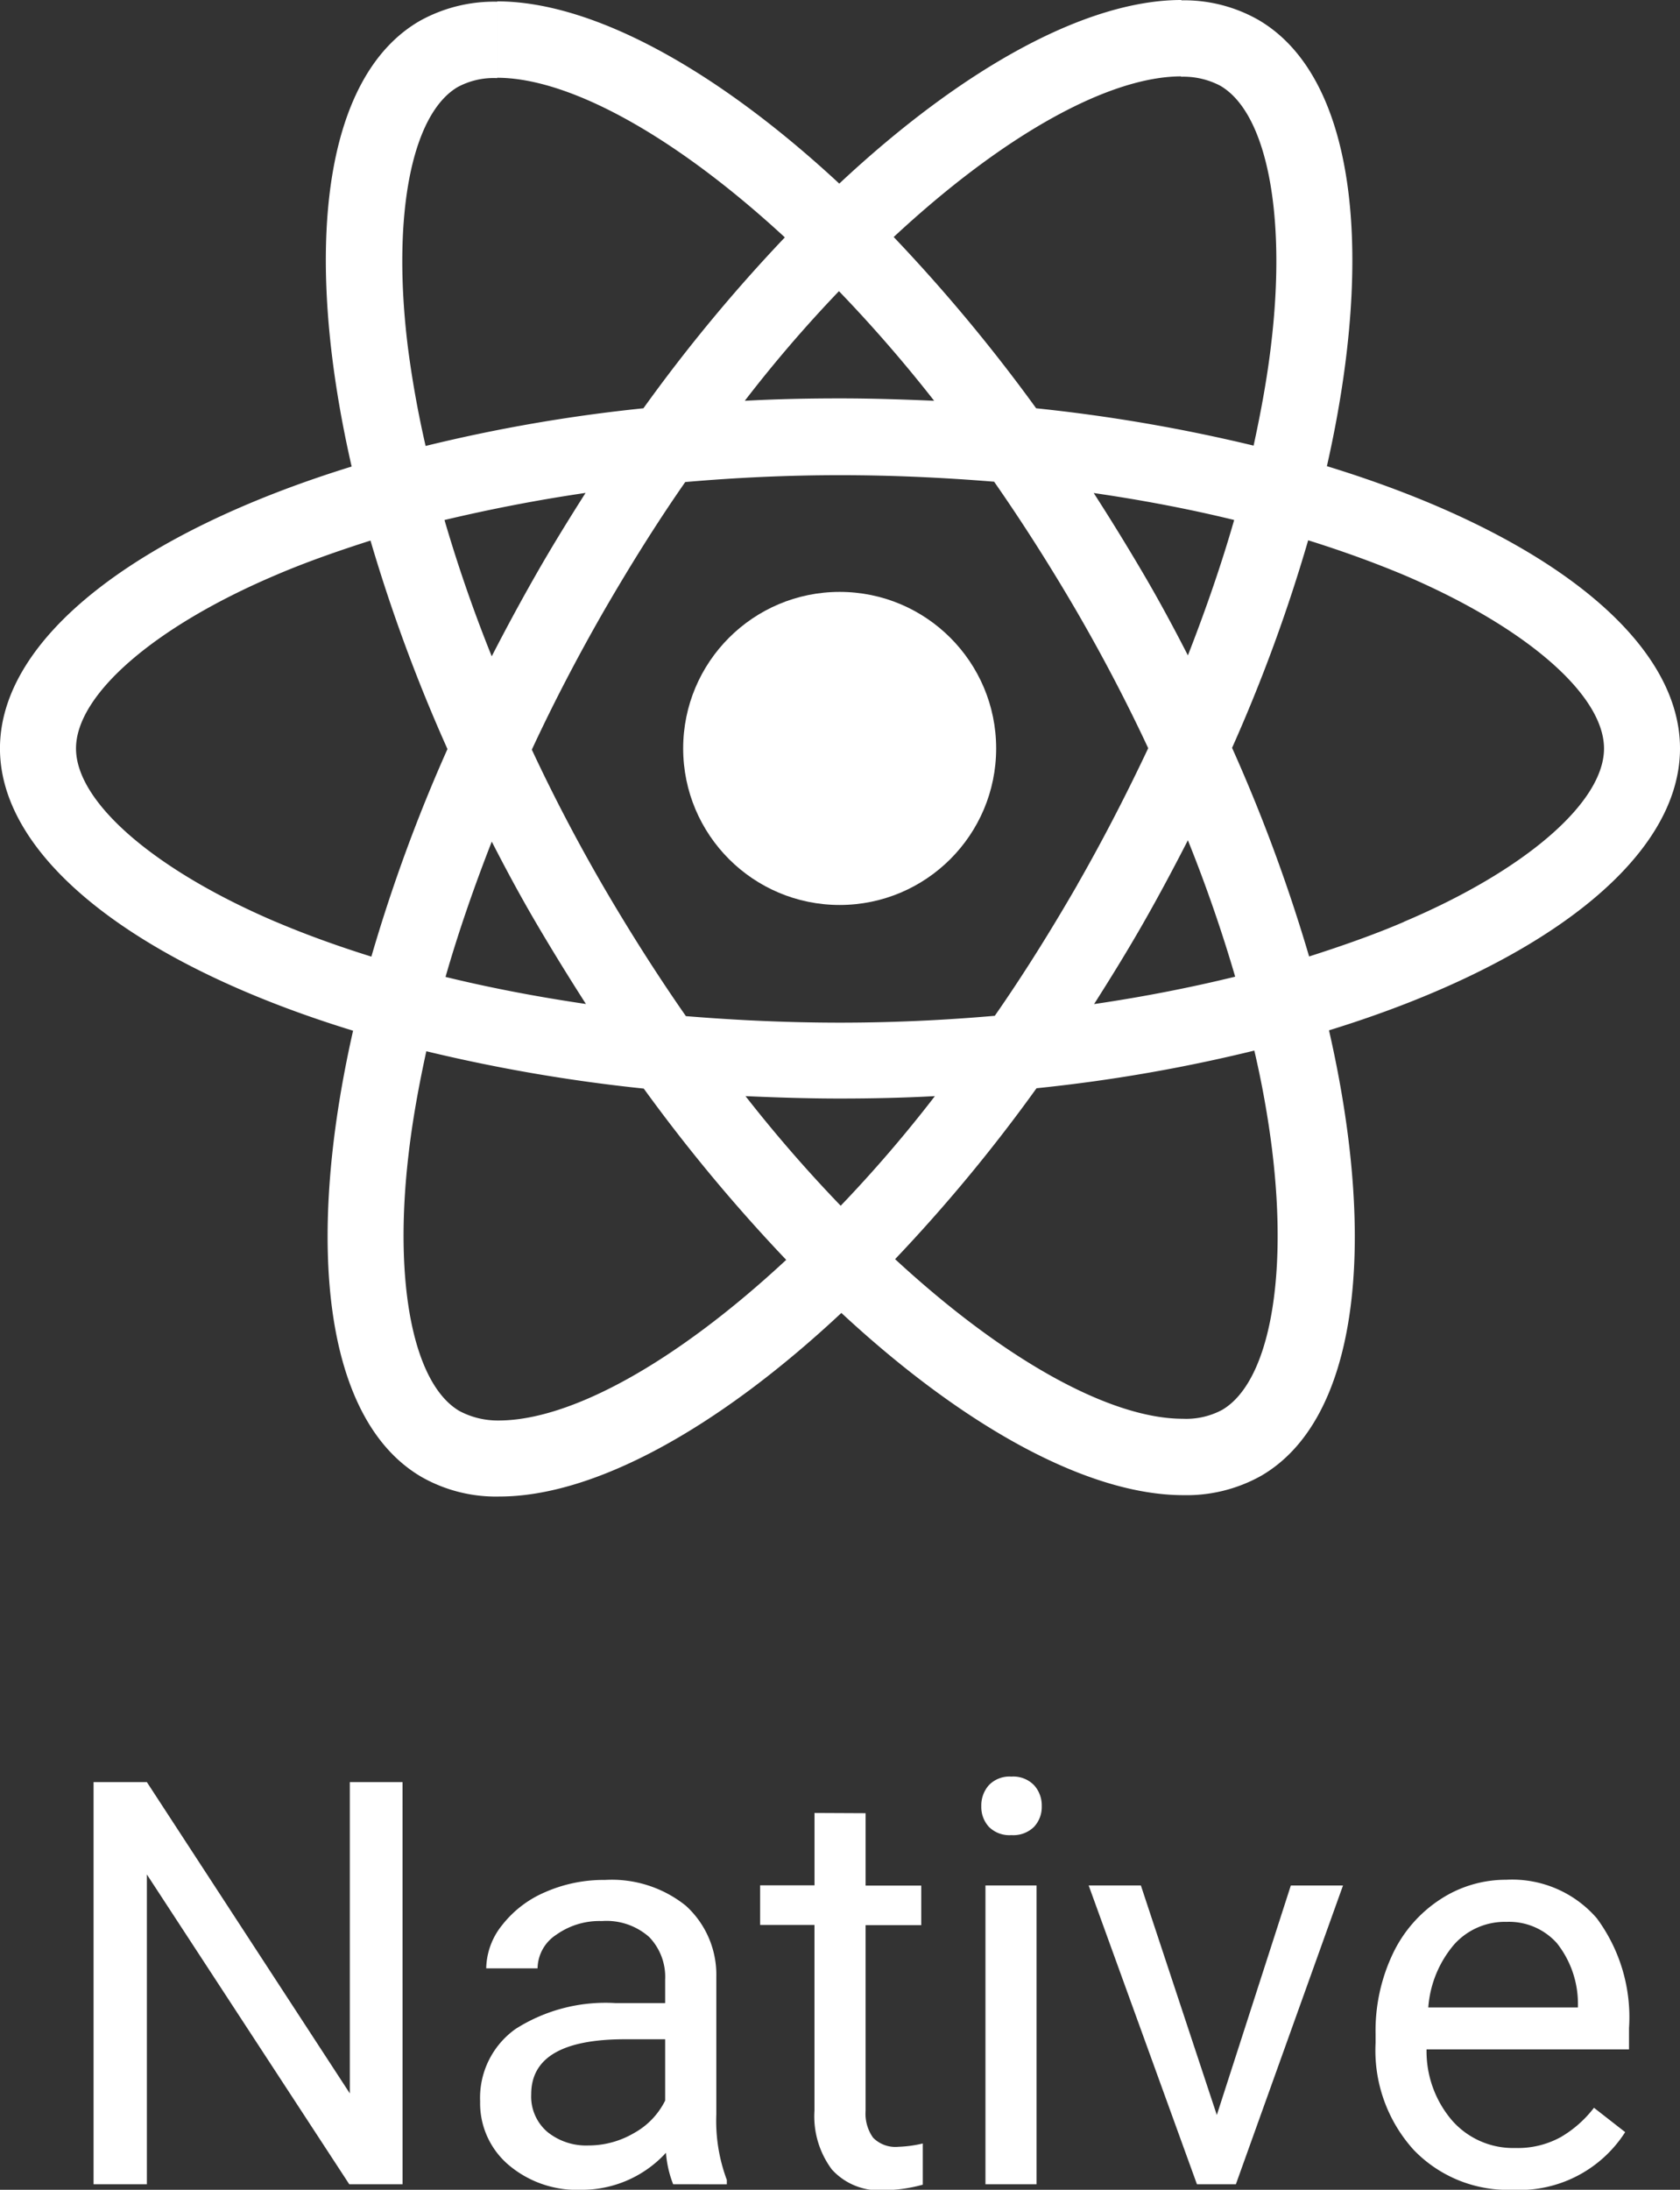 <svg xmlns="http://www.w3.org/2000/svg" width="55.19" height="71.916" viewBox="0 0 55.19 71.916"><rect x="0" y="0" width="55.19" height="71.916" fill="#333333" stroke="none"/><defs><style>.a{fill:#fff;}</style></defs><g transform="translate(0 0)"><path class="a" d="M230.89,102.58c0-3.656-4.579-7.121-11.6-9.27,1.62-7.155.9-12.847-2.272-14.669a4.932,4.932,0,0,0-2.52-.63V80.52a2.6,2.6,0,0,1,1.282.292c1.53.877,2.194,4.219,1.676,8.516-.124,1.057-.326,2.171-.574,3.307a54.518,54.518,0,0,0-7.143-1.226,54.872,54.872,0,0,0-4.68-5.625c3.667-3.409,7.11-5.276,9.45-5.276V78h0c-3.094,0-7.143,2.2-11.238,6.03-4.095-3.8-8.145-5.985-11.238-5.985v2.509c2.329,0,5.782,1.856,9.45,5.242a53.133,53.133,0,0,0-4.646,5.613,52.534,52.534,0,0,0-7.155,1.237c-.259-1.125-.45-2.216-.585-3.262-.529-4.3.124-7.638,1.642-8.527a2.5,2.5,0,0,1,1.294-.292V78.056h0a5.016,5.016,0,0,0-2.542.63c-3.161,1.822-3.87,7.5-2.239,14.636-7,2.16-11.553,5.613-11.553,9.258s4.579,7.121,11.6,9.27c-1.62,7.155-.9,12.847,2.272,14.669a4.945,4.945,0,0,0,2.531.63c3.094,0,7.143-2.2,11.238-6.03,4.095,3.8,8.145,5.985,11.238,5.985a5.016,5.016,0,0,0,2.542-.63c3.161-1.822,3.87-7.5,2.239-14.636C226.334,109.69,230.89,106.225,230.89,102.58Zm-14.647-7.5c-.416,1.451-.934,2.947-1.519,4.444-.461-.9-.945-1.8-1.474-2.7s-1.069-1.777-1.62-2.632C213.228,94.424,214.769,94.717,216.243,95.077Zm-5.152,11.981c-.877,1.519-1.777,2.959-2.711,4.3-1.676.146-3.375.225-5.085.225s-3.4-.079-5.062-.214q-1.4-2.008-2.722-4.275-1.282-2.211-2.34-4.477c.7-1.507,1.485-3.015,2.329-4.489.877-1.519,1.777-2.959,2.711-4.3,1.676-.146,3.375-.225,5.085-.225s3.4.079,5.062.214q1.4,2.008,2.722,4.275,1.282,2.211,2.34,4.477C212.711,104.076,211.935,105.584,211.091,107.057Zm3.634-1.462c.607,1.507,1.125,3.015,1.552,4.477-1.474.36-3.026.664-4.635.9.551-.866,1.1-1.755,1.62-2.666S214.263,106.495,214.724,105.595Zm-11.407,12a46.384,46.384,0,0,1-3.127-3.6c1.012.045,2.047.079,3.094.079s2.1-.023,3.127-.079A43.913,43.913,0,0,1,203.317,117.6Zm-8.37-6.626c-1.6-.236-3.139-.529-4.612-.889.416-1.451.934-2.947,1.519-4.444.461.9.945,1.8,1.474,2.7S194.4,110.117,194.948,110.972Zm8.313-23.41a46.375,46.375,0,0,1,3.127,3.6c-1.012-.045-2.047-.079-3.094-.079s-2.1.022-3.127.079A43.917,43.917,0,0,1,203.261,87.562Zm-8.325,6.626c-.551.866-1.1,1.755-1.62,2.666s-1,1.8-1.462,2.7c-.607-1.507-1.125-3.015-1.552-4.477C191.776,94.728,193.328,94.424,194.937,94.188Zm-10.181,14.084c-3.982-1.7-6.558-3.926-6.558-5.692s2.576-4,6.558-5.692c.967-.416,2.025-.787,3.116-1.136A54.025,54.025,0,0,0,190.4,102.6a53.265,53.265,0,0,0-2.5,6.817C186.792,109.071,185.735,108.689,184.756,108.272Zm6.052,16.075c-1.53-.877-2.194-4.219-1.676-8.516.124-1.057.326-2.171.574-3.307a54.519,54.519,0,0,0,7.143,1.226,54.873,54.873,0,0,0,4.68,5.625c-3.667,3.409-7.11,5.276-9.45,5.276A2.685,2.685,0,0,1,190.808,124.348Zm26.684-8.572c.529,4.3-.124,7.638-1.642,8.527a2.5,2.5,0,0,1-1.294.292c-2.329,0-5.782-1.856-9.45-5.242a53.137,53.137,0,0,0,4.646-5.613,52.531,52.531,0,0,0,7.155-1.237A31.5,31.5,0,0,1,217.492,115.776Zm4.331-7.5c-.967.416-2.025.787-3.116,1.136a54.025,54.025,0,0,0-2.531-6.851,53.27,53.27,0,0,0,2.5-6.817c1.114.349,2.171.731,3.161,1.147,3.982,1.7,6.558,3.926,6.558,5.692S225.805,106.585,221.823,108.272Z" transform="translate(-175.7 -78)"/><path class="a" d="M320.8,78.4Z" transform="translate(-304.477 -78.355)"/><ellipse class="a" cx="5.141" cy="5.141" rx="5.141" ry="5.141" transform="translate(22.443 19.439)"/><path class="a" d="M520.5,78.1Z" transform="translate(-481.712 -78.089)"/></g><path class="a" d="M-16.539-1.026H-18.29L-24.939-11.2V-1.026h-1.751V-14.233h1.751L-18.272-4.01V-14.233h1.732Zm8.889,0A3.525,3.525,0,0,1-7.886-2.06,3.744,3.744,0,0,1-10.68-.844a3.464,3.464,0,0,1-2.381-.821,2.656,2.656,0,0,1-.93-2.082,2.774,2.774,0,0,1,1.166-2.381,5.5,5.5,0,0,1,3.279-.848h1.633v-.771a1.885,1.885,0,0,0-.526-1.4A2.114,2.114,0,0,0-9.99-9.67a2.447,2.447,0,0,0-1.506.454,1.336,1.336,0,0,0-.608,1.1h-1.687a2.316,2.316,0,0,1,.522-1.42,3.56,3.56,0,0,1,1.415-1.084,4.76,4.76,0,0,1,1.964-.4,3.88,3.88,0,0,1,2.658.848,3.059,3.059,0,0,1,1,2.336v4.517a5.523,5.523,0,0,0,.345,2.15v.145ZM-10.435-2.3a2.949,2.949,0,0,0,1.5-.408A2.469,2.469,0,0,0-7.913-3.774V-5.788H-9.229q-3.084,0-3.084,1.805a1.528,1.528,0,0,0,.526,1.234A2.022,2.022,0,0,0-10.435-2.3Zm9.107-10.912v2.377H.5v1.3H-1.328v6.094a1.362,1.362,0,0,0,.245.885,1.031,1.031,0,0,0,.834.3,4.063,4.063,0,0,0,.8-.109v1.353a4.893,4.893,0,0,1-1.288.18,2.09,2.09,0,0,1-1.7-.68,2.923,2.923,0,0,1-.571-1.932V-9.543H-4.793v-1.3h1.787v-2.377ZM4.287-1.026H2.609V-10.84H4.287ZM2.473-13.444a1,1,0,0,1,.249-.689.937.937,0,0,1,.739-.281.951.951,0,0,1,.744.281.991.991,0,0,1,.254.689.958.958,0,0,1-.254.68.968.968,0,0,1-.744.272.953.953,0,0,1-.739-.272A.968.968,0,0,1,2.473-13.444ZM10.21-3.3l2.431-7.538h1.714L10.836-1.026H9.557L6-10.84H7.715ZM19.924-.844a4.288,4.288,0,0,1-3.247-1.311,4.865,4.865,0,0,1-1.252-3.506v-.308a5.889,5.889,0,0,1,.558-2.608,4.352,4.352,0,0,1,1.56-1.8,3.923,3.923,0,0,1,2.172-.649,3.676,3.676,0,0,1,2.975,1.261,5.459,5.459,0,0,1,1.061,3.61v.7H17.1a3.489,3.489,0,0,0,.848,2.345,2.666,2.666,0,0,0,2.064.893,2.923,2.923,0,0,0,1.506-.363A3.783,3.783,0,0,0,22.6-3.538l1.025.8A4.121,4.121,0,0,1,19.924-.844Zm-.209-8.8a2.238,2.238,0,0,0-1.705.739,3.593,3.593,0,0,0-.853,2.073h4.916v-.127a3.2,3.2,0,0,0-.689-1.982A2.107,2.107,0,0,0,19.716-9.643Z" transform="translate(29.764 72.761)"/></svg>